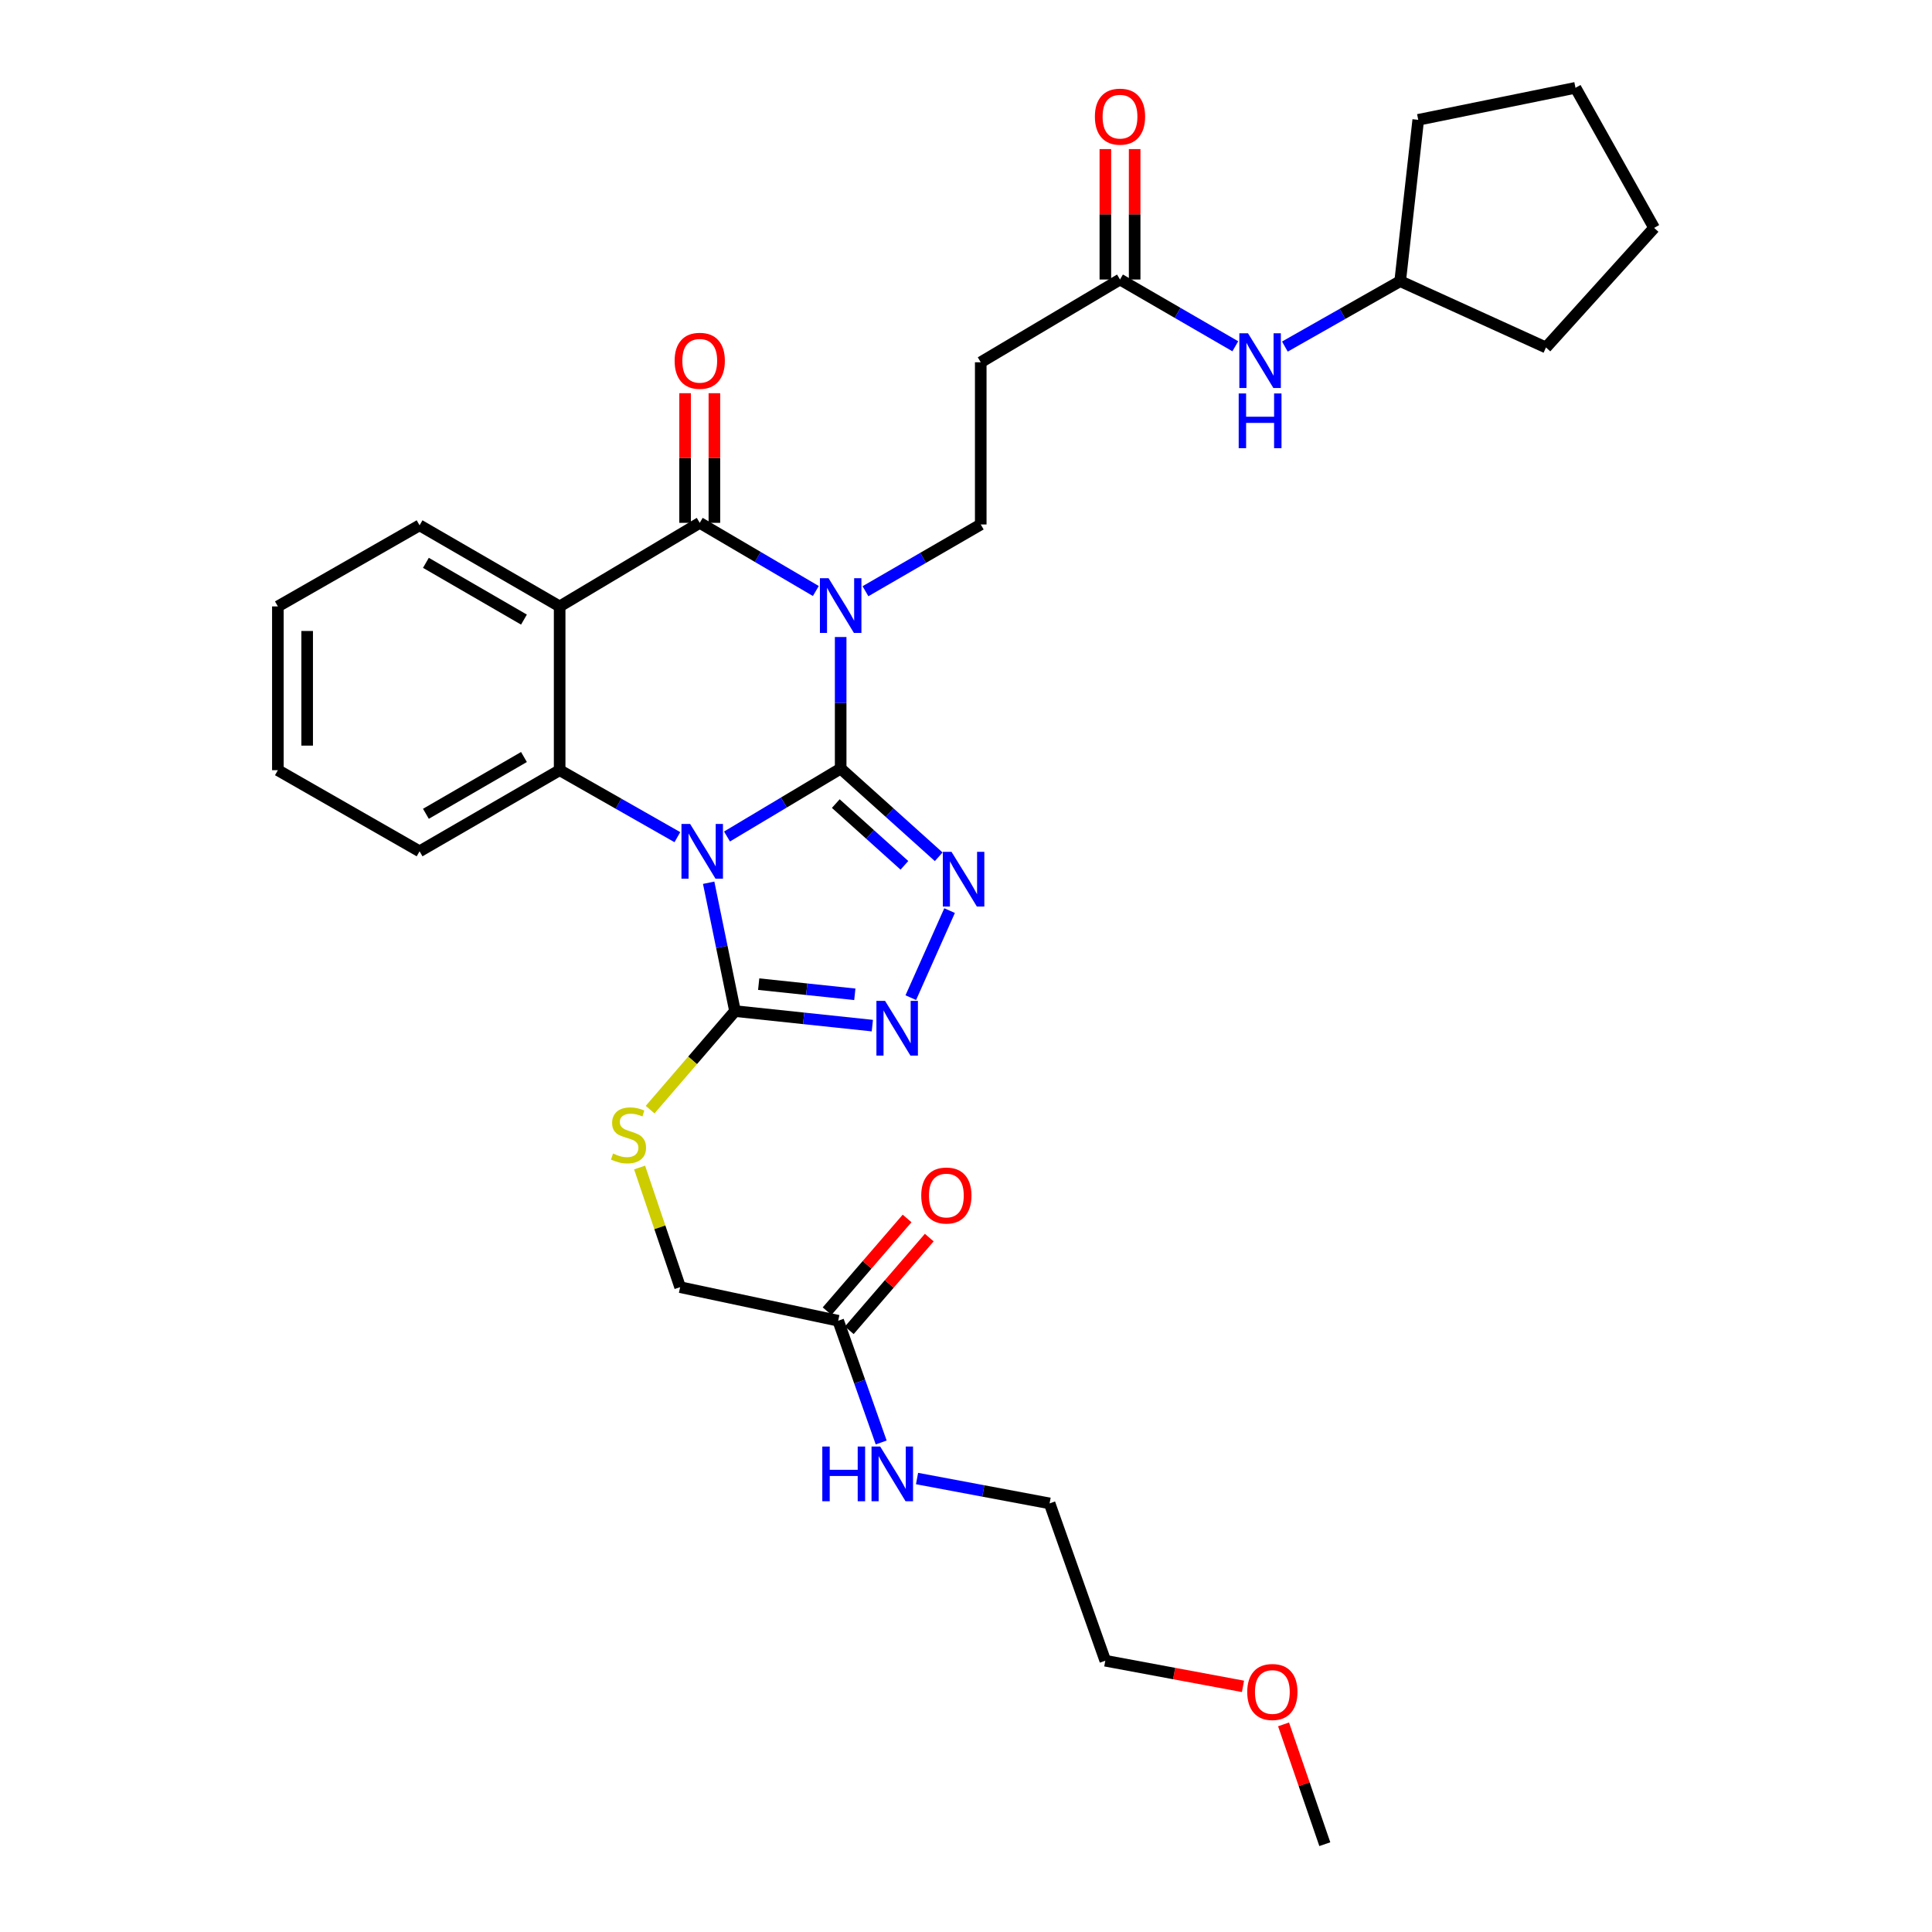 <?xml version='1.0' encoding='iso-8859-1'?>
<svg version='1.1' baseProfile='full'
              xmlns='http://www.w3.org/2000/svg'
                      xmlns:rdkit='http://www.rdkit.org/xml'
                      xmlns:xlink='http://www.w3.org/1999/xlink'
                  xml:space='preserve'
width='1000px' height='1000px' viewBox='0 0 1000 1000'>
<!-- END OF HEADER -->
<rect style='opacity:1.0;fill:#FFFFFF;stroke:none' width='1000' height='1000' x='0' y='0'> </rect>
<path class='bond-0' d='M 435.128,397.814 L 405.71,415.393' style='fill:none;fill-rule:evenodd;stroke:#000000;stroke-width:6px;stroke-linecap:butt;stroke-linejoin:miter;stroke-opacity:1' />
<path class='bond-0' d='M 405.71,415.393 L 376.293,432.971' style='fill:none;fill-rule:evenodd;stroke:#0000FF;stroke-width:6px;stroke-linecap:butt;stroke-linejoin:miter;stroke-opacity:1' />
<path class='bond-1' d='M 435.128,397.814 L 435.128,363.768' style='fill:none;fill-rule:evenodd;stroke:#000000;stroke-width:6px;stroke-linecap:butt;stroke-linejoin:miter;stroke-opacity:1' />
<path class='bond-1' d='M 435.128,363.768 L 435.128,329.721' style='fill:none;fill-rule:evenodd;stroke:#0000FF;stroke-width:6px;stroke-linecap:butt;stroke-linejoin:miter;stroke-opacity:1' />
<path class='bond-3' d='M 435.128,397.814 L 460.501,420.642' style='fill:none;fill-rule:evenodd;stroke:#000000;stroke-width:6px;stroke-linecap:butt;stroke-linejoin:miter;stroke-opacity:1' />
<path class='bond-3' d='M 460.501,420.642 L 485.874,443.469' style='fill:none;fill-rule:evenodd;stroke:#0000FF;stroke-width:6px;stroke-linecap:butt;stroke-linejoin:miter;stroke-opacity:1' />
<path class='bond-3' d='M 432.599,415.934 L 450.361,431.913' style='fill:none;fill-rule:evenodd;stroke:#000000;stroke-width:6px;stroke-linecap:butt;stroke-linejoin:miter;stroke-opacity:1' />
<path class='bond-3' d='M 450.361,431.913 L 468.122,447.892' style='fill:none;fill-rule:evenodd;stroke:#0000FF;stroke-width:6px;stroke-linecap:butt;stroke-linejoin:miter;stroke-opacity:1' />
<path class='bond-5' d='M 350.604,433.317 L 320.139,415.983' style='fill:none;fill-rule:evenodd;stroke:#0000FF;stroke-width:6px;stroke-linecap:butt;stroke-linejoin:miter;stroke-opacity:1' />
<path class='bond-5' d='M 320.139,415.983 L 289.674,398.648' style='fill:none;fill-rule:evenodd;stroke:#000000;stroke-width:6px;stroke-linecap:butt;stroke-linejoin:miter;stroke-opacity:1' />
<path class='bond-6' d='M 366.805,456.907 L 373.622,490.123' style='fill:none;fill-rule:evenodd;stroke:#0000FF;stroke-width:6px;stroke-linecap:butt;stroke-linejoin:miter;stroke-opacity:1' />
<path class='bond-6' d='M 373.622,490.123 L 380.438,523.34' style='fill:none;fill-rule:evenodd;stroke:#000000;stroke-width:6px;stroke-linecap:butt;stroke-linejoin:miter;stroke-opacity:1' />
<path class='bond-2' d='M 422.273,305.904 L 392.229,288.263' style='fill:none;fill-rule:evenodd;stroke:#0000FF;stroke-width:6px;stroke-linecap:butt;stroke-linejoin:miter;stroke-opacity:1' />
<path class='bond-2' d='M 392.229,288.263 L 362.186,270.622' style='fill:none;fill-rule:evenodd;stroke:#000000;stroke-width:6px;stroke-linecap:butt;stroke-linejoin:miter;stroke-opacity:1' />
<path class='bond-8' d='M 447.962,306.019 L 477.797,288.741' style='fill:none;fill-rule:evenodd;stroke:#0000FF;stroke-width:6px;stroke-linecap:butt;stroke-linejoin:miter;stroke-opacity:1' />
<path class='bond-8' d='M 477.797,288.741 L 507.631,271.464' style='fill:none;fill-rule:evenodd;stroke:#000000;stroke-width:6px;stroke-linecap:butt;stroke-linejoin:miter;stroke-opacity:1' />
<path class='bond-4' d='M 362.186,270.622 L 289.674,313.881' style='fill:none;fill-rule:evenodd;stroke:#000000;stroke-width:6px;stroke-linecap:butt;stroke-linejoin:miter;stroke-opacity:1' />
<path class='bond-12' d='M 369.766,270.622 L 369.766,237.072' style='fill:none;fill-rule:evenodd;stroke:#000000;stroke-width:6px;stroke-linecap:butt;stroke-linejoin:miter;stroke-opacity:1' />
<path class='bond-12' d='M 369.766,237.072 L 369.766,203.522' style='fill:none;fill-rule:evenodd;stroke:#FF0000;stroke-width:6px;stroke-linecap:butt;stroke-linejoin:miter;stroke-opacity:1' />
<path class='bond-12' d='M 354.605,270.622 L 354.605,237.072' style='fill:none;fill-rule:evenodd;stroke:#000000;stroke-width:6px;stroke-linecap:butt;stroke-linejoin:miter;stroke-opacity:1' />
<path class='bond-12' d='M 354.605,237.072 L 354.605,203.522' style='fill:none;fill-rule:evenodd;stroke:#FF0000;stroke-width:6px;stroke-linecap:butt;stroke-linejoin:miter;stroke-opacity:1' />
<path class='bond-7' d='M 491.503,471.328 L 471.424,516.391' style='fill:none;fill-rule:evenodd;stroke:#0000FF;stroke-width:6px;stroke-linecap:butt;stroke-linejoin:miter;stroke-opacity:1' />
<path class='bond-19' d='M 289.674,313.881 L 217.17,271.902' style='fill:none;fill-rule:evenodd;stroke:#000000;stroke-width:6px;stroke-linecap:butt;stroke-linejoin:miter;stroke-opacity:1' />
<path class='bond-19' d='M 271.202,320.705 L 220.449,291.319' style='fill:none;fill-rule:evenodd;stroke:#000000;stroke-width:6px;stroke-linecap:butt;stroke-linejoin:miter;stroke-opacity:1' />
<path class='bond-33' d='M 289.674,313.881 L 289.674,398.648' style='fill:none;fill-rule:evenodd;stroke:#000000;stroke-width:6px;stroke-linecap:butt;stroke-linejoin:miter;stroke-opacity:1' />
<path class='bond-20' d='M 289.674,398.648 L 217.17,440.636' style='fill:none;fill-rule:evenodd;stroke:#000000;stroke-width:6px;stroke-linecap:butt;stroke-linejoin:miter;stroke-opacity:1' />
<path class='bond-20' d='M 271.201,391.827 L 220.448,421.218' style='fill:none;fill-rule:evenodd;stroke:#000000;stroke-width:6px;stroke-linecap:butt;stroke-linejoin:miter;stroke-opacity:1' />
<path class='bond-9' d='M 380.438,523.34 L 358.47,548.845' style='fill:none;fill-rule:evenodd;stroke:#000000;stroke-width:6px;stroke-linecap:butt;stroke-linejoin:miter;stroke-opacity:1' />
<path class='bond-9' d='M 358.47,548.845 L 336.503,574.35' style='fill:none;fill-rule:evenodd;stroke:#CCCC00;stroke-width:6px;stroke-linecap:butt;stroke-linejoin:miter;stroke-opacity:1' />
<path class='bond-32' d='M 380.438,523.34 L 415.98,527.099' style='fill:none;fill-rule:evenodd;stroke:#000000;stroke-width:6px;stroke-linecap:butt;stroke-linejoin:miter;stroke-opacity:1' />
<path class='bond-32' d='M 415.98,527.099 L 451.521,530.858' style='fill:none;fill-rule:evenodd;stroke:#0000FF;stroke-width:6px;stroke-linecap:butt;stroke-linejoin:miter;stroke-opacity:1' />
<path class='bond-32' d='M 392.695,509.39 L 417.575,512.022' style='fill:none;fill-rule:evenodd;stroke:#000000;stroke-width:6px;stroke-linecap:butt;stroke-linejoin:miter;stroke-opacity:1' />
<path class='bond-32' d='M 417.575,512.022 L 442.454,514.653' style='fill:none;fill-rule:evenodd;stroke:#0000FF;stroke-width:6px;stroke-linecap:butt;stroke-linejoin:miter;stroke-opacity:1' />
<path class='bond-11' d='M 507.631,271.464 L 507.631,187.514' style='fill:none;fill-rule:evenodd;stroke:#000000;stroke-width:6px;stroke-linecap:butt;stroke-linejoin:miter;stroke-opacity:1' />
<path class='bond-17' d='M 331.056,604.307 L 341.542,635.27' style='fill:none;fill-rule:evenodd;stroke:#CCCC00;stroke-width:6px;stroke-linecap:butt;stroke-linejoin:miter;stroke-opacity:1' />
<path class='bond-17' d='M 341.542,635.27 L 352.028,666.233' style='fill:none;fill-rule:evenodd;stroke:#000000;stroke-width:6px;stroke-linecap:butt;stroke-linejoin:miter;stroke-opacity:1' />
<path class='bond-10' d='M 579.713,144.675 L 507.631,187.514' style='fill:none;fill-rule:evenodd;stroke:#000000;stroke-width:6px;stroke-linecap:butt;stroke-linejoin:miter;stroke-opacity:1' />
<path class='bond-14' d='M 579.713,144.675 L 609.552,161.953' style='fill:none;fill-rule:evenodd;stroke:#000000;stroke-width:6px;stroke-linecap:butt;stroke-linejoin:miter;stroke-opacity:1' />
<path class='bond-14' d='M 609.552,161.953 L 639.391,179.231' style='fill:none;fill-rule:evenodd;stroke:#0000FF;stroke-width:6px;stroke-linecap:butt;stroke-linejoin:miter;stroke-opacity:1' />
<path class='bond-15' d='M 587.294,144.675 L 587.294,110.92' style='fill:none;fill-rule:evenodd;stroke:#000000;stroke-width:6px;stroke-linecap:butt;stroke-linejoin:miter;stroke-opacity:1' />
<path class='bond-15' d='M 587.294,110.92 L 587.294,77.165' style='fill:none;fill-rule:evenodd;stroke:#FF0000;stroke-width:6px;stroke-linecap:butt;stroke-linejoin:miter;stroke-opacity:1' />
<path class='bond-15' d='M 572.133,144.675 L 572.133,110.92' style='fill:none;fill-rule:evenodd;stroke:#000000;stroke-width:6px;stroke-linecap:butt;stroke-linejoin:miter;stroke-opacity:1' />
<path class='bond-15' d='M 572.133,110.92 L 572.133,77.165' style='fill:none;fill-rule:evenodd;stroke:#FF0000;stroke-width:6px;stroke-linecap:butt;stroke-linejoin:miter;stroke-opacity:1' />
<path class='bond-13' d='M 433.847,683.609 L 352.028,666.233' style='fill:none;fill-rule:evenodd;stroke:#000000;stroke-width:6px;stroke-linecap:butt;stroke-linejoin:miter;stroke-opacity:1' />
<path class='bond-16' d='M 439.587,688.561 L 460.288,664.568' style='fill:none;fill-rule:evenodd;stroke:#000000;stroke-width:6px;stroke-linecap:butt;stroke-linejoin:miter;stroke-opacity:1' />
<path class='bond-16' d='M 460.288,664.568 L 480.99,640.574' style='fill:none;fill-rule:evenodd;stroke:#FF0000;stroke-width:6px;stroke-linecap:butt;stroke-linejoin:miter;stroke-opacity:1' />
<path class='bond-16' d='M 428.108,678.657 L 448.809,654.663' style='fill:none;fill-rule:evenodd;stroke:#000000;stroke-width:6px;stroke-linecap:butt;stroke-linejoin:miter;stroke-opacity:1' />
<path class='bond-16' d='M 448.809,654.663 L 469.511,630.67' style='fill:none;fill-rule:evenodd;stroke:#FF0000;stroke-width:6px;stroke-linecap:butt;stroke-linejoin:miter;stroke-opacity:1' />
<path class='bond-18' d='M 433.847,683.609 L 444.974,715.116' style='fill:none;fill-rule:evenodd;stroke:#000000;stroke-width:6px;stroke-linecap:butt;stroke-linejoin:miter;stroke-opacity:1' />
<path class='bond-18' d='M 444.974,715.116 L 456.102,746.623' style='fill:none;fill-rule:evenodd;stroke:#0000FF;stroke-width:6px;stroke-linecap:butt;stroke-linejoin:miter;stroke-opacity:1' />
<path class='bond-21' d='M 665.049,179.387 L 694.889,162.456' style='fill:none;fill-rule:evenodd;stroke:#0000FF;stroke-width:6px;stroke-linecap:butt;stroke-linejoin:miter;stroke-opacity:1' />
<path class='bond-21' d='M 694.889,162.456 L 724.729,145.526' style='fill:none;fill-rule:evenodd;stroke:#000000;stroke-width:6px;stroke-linecap:butt;stroke-linejoin:miter;stroke-opacity:1' />
<path class='bond-23' d='M 474.656,765.287 L 508.962,771.721' style='fill:none;fill-rule:evenodd;stroke:#0000FF;stroke-width:6px;stroke-linecap:butt;stroke-linejoin:miter;stroke-opacity:1' />
<path class='bond-23' d='M 508.962,771.721 L 543.268,778.155' style='fill:none;fill-rule:evenodd;stroke:#000000;stroke-width:6px;stroke-linecap:butt;stroke-linejoin:miter;stroke-opacity:1' />
<path class='bond-28' d='M 217.17,271.902 L 143.825,313.881' style='fill:none;fill-rule:evenodd;stroke:#000000;stroke-width:6px;stroke-linecap:butt;stroke-linejoin:miter;stroke-opacity:1' />
<path class='bond-29' d='M 217.17,440.636 L 143.825,398.648' style='fill:none;fill-rule:evenodd;stroke:#000000;stroke-width:6px;stroke-linecap:butt;stroke-linejoin:miter;stroke-opacity:1' />
<path class='bond-26' d='M 724.729,145.526 L 800.197,179.857' style='fill:none;fill-rule:evenodd;stroke:#000000;stroke-width:6px;stroke-linecap:butt;stroke-linejoin:miter;stroke-opacity:1' />
<path class='bond-27' d='M 724.729,145.526 L 734.078,62.022' style='fill:none;fill-rule:evenodd;stroke:#000000;stroke-width:6px;stroke-linecap:butt;stroke-linejoin:miter;stroke-opacity:1' />
<path class='bond-22' d='M 643.369,872.86 L 607.734,866.224' style='fill:none;fill-rule:evenodd;stroke:#FF0000;stroke-width:6px;stroke-linecap:butt;stroke-linejoin:miter;stroke-opacity:1' />
<path class='bond-22' d='M 607.734,866.224 L 572.099,859.587' style='fill:none;fill-rule:evenodd;stroke:#000000;stroke-width:6px;stroke-linecap:butt;stroke-linejoin:miter;stroke-opacity:1' />
<path class='bond-25' d='M 664.369,892.536 L 675.046,923.541' style='fill:none;fill-rule:evenodd;stroke:#FF0000;stroke-width:6px;stroke-linecap:butt;stroke-linejoin:miter;stroke-opacity:1' />
<path class='bond-25' d='M 675.046,923.541 L 685.723,954.545' style='fill:none;fill-rule:evenodd;stroke:#000000;stroke-width:6px;stroke-linecap:butt;stroke-linejoin:miter;stroke-opacity:1' />
<path class='bond-24' d='M 543.268,778.155 L 572.099,859.587' style='fill:none;fill-rule:evenodd;stroke:#000000;stroke-width:6px;stroke-linecap:butt;stroke-linejoin:miter;stroke-opacity:1' />
<path class='bond-31' d='M 800.197,179.857 L 856.175,117.958' style='fill:none;fill-rule:evenodd;stroke:#000000;stroke-width:6px;stroke-linecap:butt;stroke-linejoin:miter;stroke-opacity:1' />
<path class='bond-30' d='M 734.078,62.022 L 815.468,45.455' style='fill:none;fill-rule:evenodd;stroke:#000000;stroke-width:6px;stroke-linecap:butt;stroke-linejoin:miter;stroke-opacity:1' />
<path class='bond-34' d='M 143.825,313.881 L 143.825,398.648' style='fill:none;fill-rule:evenodd;stroke:#000000;stroke-width:6px;stroke-linecap:butt;stroke-linejoin:miter;stroke-opacity:1' />
<path class='bond-34' d='M 158.986,326.596 L 158.986,385.933' style='fill:none;fill-rule:evenodd;stroke:#000000;stroke-width:6px;stroke-linecap:butt;stroke-linejoin:miter;stroke-opacity:1' />
<path class='bond-35' d='M 815.468,45.455 L 856.175,117.958' style='fill:none;fill-rule:evenodd;stroke:#000000;stroke-width:6px;stroke-linecap:butt;stroke-linejoin:miter;stroke-opacity:1' />
<path  class='atom-1' d='M 357.206 426.476
L 366.486 441.476
Q 367.406 442.956, 368.886 445.636
Q 370.366 448.316, 370.446 448.476
L 370.446 426.476
L 374.206 426.476
L 374.206 454.796
L 370.326 454.796
L 360.366 438.396
Q 359.206 436.476, 357.966 434.276
Q 356.766 432.076, 356.406 431.396
L 356.406 454.796
L 352.726 454.796
L 352.726 426.476
L 357.206 426.476
' fill='#0000FF'/>
<path  class='atom-2' d='M 428.868 299.292
L 438.148 314.292
Q 439.068 315.772, 440.548 318.452
Q 442.028 321.132, 442.108 321.292
L 442.108 299.292
L 445.868 299.292
L 445.868 327.612
L 441.988 327.612
L 432.028 311.212
Q 430.868 309.292, 429.628 307.092
Q 428.428 304.892, 428.068 304.212
L 428.068 327.612
L 424.388 327.612
L 424.388 299.292
L 428.868 299.292
' fill='#0000FF'/>
<path  class='atom-4' d='M 492.493 440.896
L 501.773 455.896
Q 502.693 457.376, 504.173 460.056
Q 505.653 462.736, 505.733 462.896
L 505.733 440.896
L 509.493 440.896
L 509.493 469.216
L 505.613 469.216
L 495.653 452.816
Q 494.493 450.896, 493.253 448.696
Q 492.053 446.496, 491.693 445.816
L 491.693 469.216
L 488.013 469.216
L 488.013 440.896
L 492.493 440.896
' fill='#0000FF'/>
<path  class='atom-8' d='M 458.112 518.057
L 467.392 533.057
Q 468.312 534.537, 469.792 537.217
Q 471.272 539.897, 471.352 540.057
L 471.352 518.057
L 475.112 518.057
L 475.112 546.377
L 471.232 546.377
L 461.272 529.977
Q 460.112 528.057, 458.872 525.857
Q 457.672 523.657, 457.312 522.977
L 457.312 546.377
L 453.632 546.377
L 453.632 518.057
L 458.112 518.057
' fill='#0000FF'/>
<path  class='atom-10' d='M 317.311 597.065
Q 317.631 597.185, 318.951 597.745
Q 320.271 598.305, 321.711 598.665
Q 323.191 598.985, 324.631 598.985
Q 327.311 598.985, 328.871 597.705
Q 330.431 596.385, 330.431 594.105
Q 330.431 592.545, 329.631 591.585
Q 328.871 590.625, 327.671 590.105
Q 326.471 589.585, 324.471 588.985
Q 321.951 588.225, 320.431 587.505
Q 318.951 586.785, 317.871 585.265
Q 316.831 583.745, 316.831 581.185
Q 316.831 577.625, 319.231 575.425
Q 321.671 573.225, 326.471 573.225
Q 329.751 573.225, 333.471 574.785
L 332.551 577.865
Q 329.151 576.465, 326.591 576.465
Q 323.831 576.465, 322.311 577.625
Q 320.791 578.745, 320.831 580.705
Q 320.831 582.225, 321.591 583.145
Q 322.391 584.065, 323.511 584.585
Q 324.671 585.105, 326.591 585.705
Q 329.151 586.505, 330.671 587.305
Q 332.191 588.105, 333.271 589.745
Q 334.391 591.345, 334.391 594.105
Q 334.391 598.025, 331.751 600.145
Q 329.151 602.225, 324.791 602.225
Q 322.271 602.225, 320.351 601.665
Q 318.471 601.145, 316.231 600.225
L 317.311 597.065
' fill='#CCCC00'/>
<path  class='atom-13' d='M 349.186 186.743
Q 349.186 179.943, 352.546 176.143
Q 355.906 172.343, 362.186 172.343
Q 368.466 172.343, 371.826 176.143
Q 375.186 179.943, 375.186 186.743
Q 375.186 193.623, 371.786 197.543
Q 368.386 201.423, 362.186 201.423
Q 355.946 201.423, 352.546 197.543
Q 349.186 193.663, 349.186 186.743
M 362.186 198.223
Q 366.506 198.223, 368.826 195.343
Q 371.186 192.423, 371.186 186.743
Q 371.186 181.183, 368.826 178.383
Q 366.506 175.543, 362.186 175.543
Q 357.866 175.543, 355.506 178.343
Q 353.186 181.143, 353.186 186.743
Q 353.186 192.463, 355.506 195.343
Q 357.866 198.223, 362.186 198.223
' fill='#FF0000'/>
<path  class='atom-15' d='M 645.965 172.503
L 655.245 187.503
Q 656.165 188.983, 657.645 191.663
Q 659.125 194.343, 659.205 194.503
L 659.205 172.503
L 662.965 172.503
L 662.965 200.823
L 659.085 200.823
L 649.125 184.423
Q 647.965 182.503, 646.725 180.303
Q 645.525 178.103, 645.165 177.423
L 645.165 200.823
L 641.485 200.823
L 641.485 172.503
L 645.965 172.503
' fill='#0000FF'/>
<path  class='atom-15' d='M 641.145 203.655
L 644.985 203.655
L 644.985 215.695
L 659.465 215.695
L 659.465 203.655
L 663.305 203.655
L 663.305 231.975
L 659.465 231.975
L 659.465 218.895
L 644.985 218.895
L 644.985 231.975
L 641.145 231.975
L 641.145 203.655
' fill='#0000FF'/>
<path  class='atom-16' d='M 566.713 60.376
Q 566.713 53.575, 570.073 49.776
Q 573.433 45.975, 579.713 45.975
Q 585.993 45.975, 589.353 49.776
Q 592.713 53.575, 592.713 60.376
Q 592.713 67.255, 589.313 71.175
Q 585.913 75.055, 579.713 75.055
Q 573.473 75.055, 570.073 71.175
Q 566.713 67.296, 566.713 60.376
M 579.713 71.856
Q 584.033 71.856, 586.353 68.975
Q 588.713 66.055, 588.713 60.376
Q 588.713 54.816, 586.353 52.016
Q 584.033 49.175, 579.713 49.175
Q 575.393 49.175, 573.033 51.975
Q 570.713 54.776, 570.713 60.376
Q 570.713 66.096, 573.033 68.975
Q 575.393 71.856, 579.713 71.856
' fill='#FF0000'/>
<path  class='atom-17' d='M 476.834 618.8
Q 476.834 612, 480.194 608.2
Q 483.554 604.4, 489.834 604.4
Q 496.114 604.4, 499.474 608.2
Q 502.834 612, 502.834 618.8
Q 502.834 625.68, 499.434 629.6
Q 496.034 633.48, 489.834 633.48
Q 483.594 633.48, 480.194 629.6
Q 476.834 625.72, 476.834 618.8
M 489.834 630.28
Q 494.154 630.28, 496.474 627.4
Q 498.834 624.48, 498.834 618.8
Q 498.834 613.24, 496.474 610.44
Q 494.154 607.6, 489.834 607.6
Q 485.514 607.6, 483.154 610.4
Q 480.834 613.2, 480.834 618.8
Q 480.834 624.52, 483.154 627.4
Q 485.514 630.28, 489.834 630.28
' fill='#FF0000'/>
<path  class='atom-19' d='M 425.625 748.724
L 429.465 748.724
L 429.465 760.764
L 443.945 760.764
L 443.945 748.724
L 447.785 748.724
L 447.785 777.044
L 443.945 777.044
L 443.945 763.964
L 429.465 763.964
L 429.465 777.044
L 425.625 777.044
L 425.625 748.724
' fill='#0000FF'/>
<path  class='atom-19' d='M 455.585 748.724
L 464.865 763.724
Q 465.785 765.204, 467.265 767.884
Q 468.745 770.564, 468.825 770.724
L 468.825 748.724
L 472.585 748.724
L 472.585 777.044
L 468.705 777.044
L 458.745 760.644
Q 457.585 758.724, 456.345 756.524
Q 455.145 754.324, 454.785 753.644
L 454.785 777.044
L 451.105 777.044
L 451.105 748.724
L 455.585 748.724
' fill='#0000FF'/>
<path  class='atom-23' d='M 645.568 875.771
Q 645.568 868.971, 648.928 865.171
Q 652.288 861.371, 658.568 861.371
Q 664.848 861.371, 668.208 865.171
Q 671.568 868.971, 671.568 875.771
Q 671.568 882.651, 668.168 886.571
Q 664.768 890.451, 658.568 890.451
Q 652.328 890.451, 648.928 886.571
Q 645.568 882.691, 645.568 875.771
M 658.568 887.251
Q 662.888 887.251, 665.208 884.371
Q 667.568 881.451, 667.568 875.771
Q 667.568 870.211, 665.208 867.411
Q 662.888 864.571, 658.568 864.571
Q 654.248 864.571, 651.888 867.371
Q 649.568 870.171, 649.568 875.771
Q 649.568 881.491, 651.888 884.371
Q 654.248 887.251, 658.568 887.251
' fill='#FF0000'/>
</svg>

